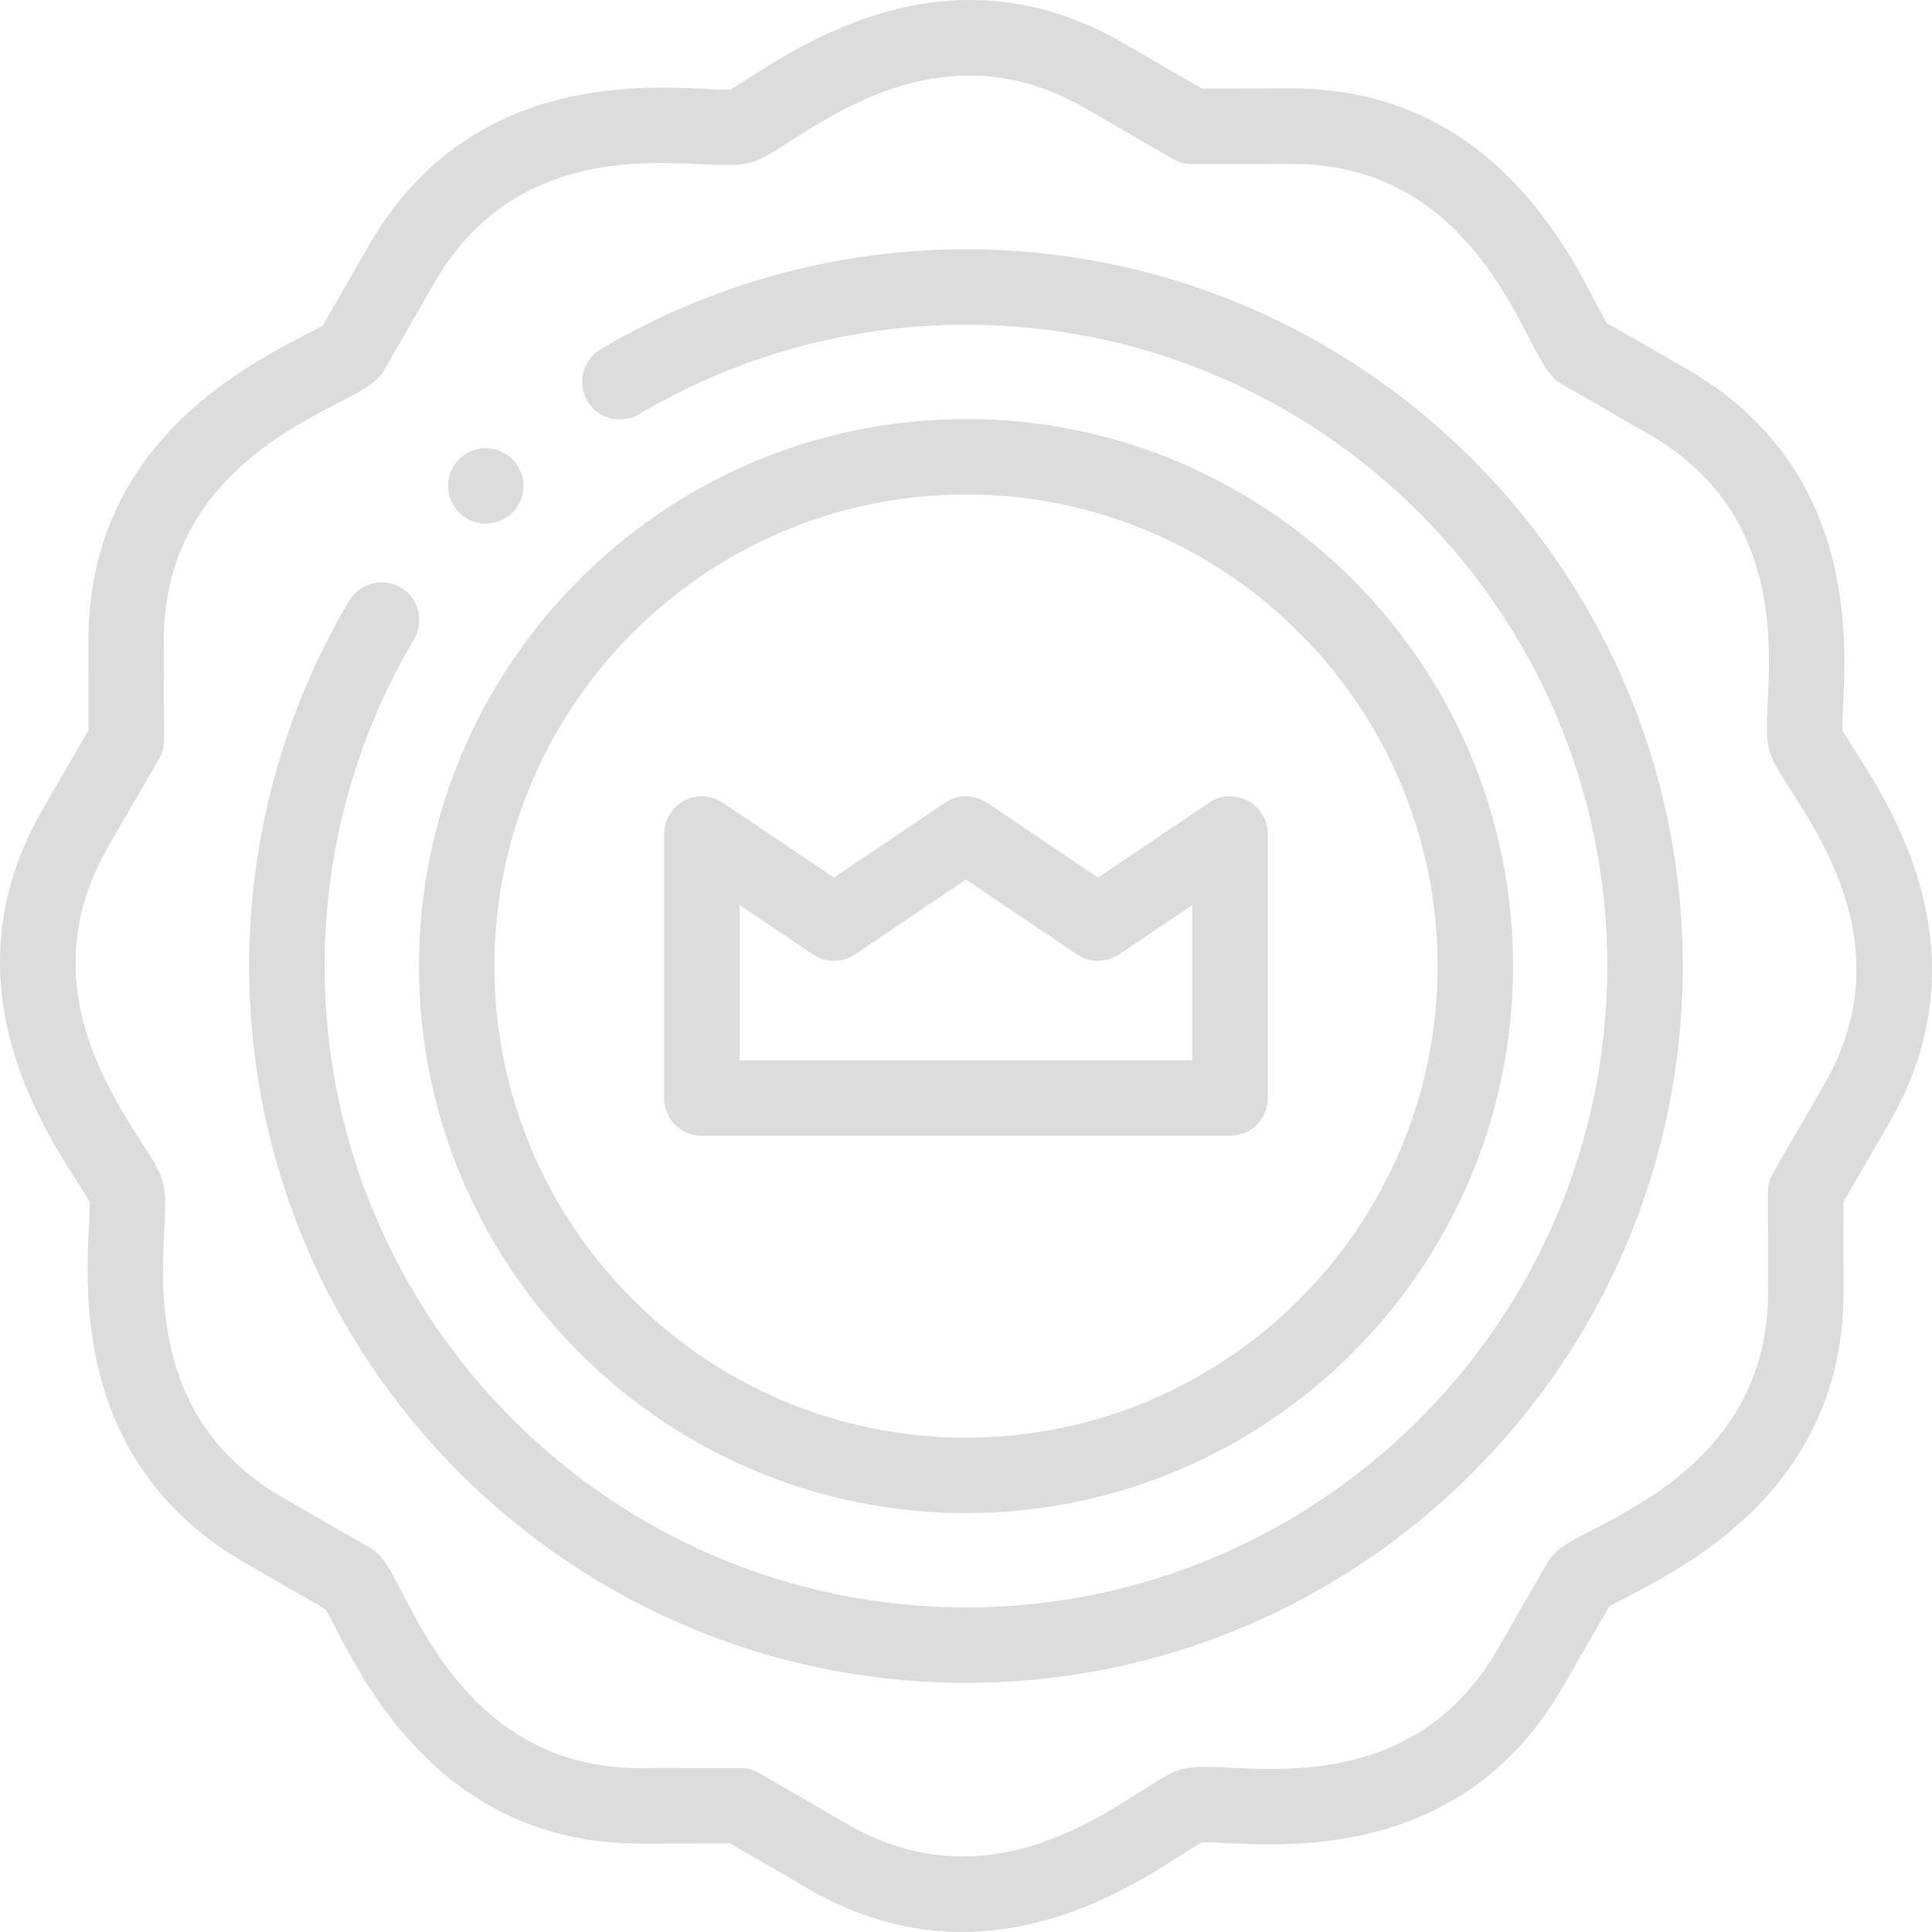 <?xml version="1.0" encoding="UTF-8"?> <svg xmlns="http://www.w3.org/2000/svg" width="120" height="120" viewBox="0 0 120 120" fill="none"> <g opacity="0.14"> <path d="M115.15 46.516C114.887 46.105 114.569 45.608 114.43 45.352C114.419 45.044 114.45 44.406 114.475 43.879C114.694 39.402 115.205 28.918 104.746 22.905L99.781 20.049C99.624 19.777 99.398 19.341 99.206 18.971C97.112 14.938 92.209 5.494 80.237 5.494L74.654 5.503L69.827 2.706C59.375 -3.395 50.364 2.383 46.514 4.85C46.104 5.113 45.608 5.431 45.351 5.57C45.043 5.581 44.405 5.55 43.879 5.524C39.402 5.306 28.917 4.795 22.904 15.254L20.048 20.22C19.777 20.375 19.34 20.602 18.971 20.794C14.938 22.887 5.494 27.791 5.494 39.763L5.503 45.346L2.708 50.168C-3.396 60.622 2.382 69.637 4.85 73.486C5.113 73.896 5.431 74.393 5.57 74.649C5.581 74.957 5.55 75.597 5.524 76.124C5.306 80.6 4.794 91.081 15.254 97.096L20.219 99.952C20.375 100.224 20.601 100.659 20.793 101.029C22.887 105.062 27.79 114.506 39.762 114.506L45.345 114.497L50.167 117.292C53.554 119.269 56.789 120 59.747 120C65.919 120 70.882 116.819 73.484 115.151C73.895 114.888 74.391 114.57 74.648 114.43C74.957 114.42 75.594 114.45 76.12 114.476C80.597 114.695 91.082 115.206 97.095 104.746L99.951 99.781C100.223 99.625 100.659 99.399 101.029 99.207C105.062 97.113 114.506 92.21 114.506 80.238L114.497 74.655L117.292 69.832C123.396 59.379 117.618 50.364 115.15 46.516ZM113.24 67.476L110.125 72.852C109.917 73.21 109.808 73.616 109.809 74.03L109.819 80.242C109.819 89.362 102.696 93.061 98.869 95.047C97.722 95.643 97.029 96.002 96.516 96.516C96.37 96.662 96.245 96.826 96.142 97.005L93.032 102.41C88.448 110.385 80.577 110.001 76.348 109.795C75.036 109.731 74.169 109.689 73.42 109.889C72.712 110.079 72.013 110.527 70.955 111.205C67.304 113.546 60.507 117.902 52.524 113.241L47.148 110.126C46.791 109.919 46.386 109.81 45.973 109.81C45.972 109.81 45.971 109.81 45.969 109.81L39.758 109.82C30.637 109.82 26.939 102.696 24.952 98.869C24.357 97.722 23.997 97.03 23.483 96.516C23.338 96.371 23.173 96.245 22.995 96.142L17.59 93.033C9.614 88.446 9.999 80.579 10.205 76.352C10.269 75.039 10.311 74.171 10.11 73.42C9.921 72.713 9.497 72.052 8.795 70.956C6.454 67.305 2.097 60.508 6.759 52.524L9.874 47.149C10.082 46.791 10.191 46.384 10.19 45.97L10.18 39.759C10.18 30.638 17.303 26.939 21.131 24.953C22.277 24.357 22.97 23.998 23.483 23.484C23.629 23.338 23.755 23.174 23.858 22.995L26.967 17.59C31.551 9.615 39.423 9.999 43.651 10.205C44.963 10.269 45.83 10.312 46.579 10.111C47.287 9.921 47.948 9.497 49.044 8.795C52.695 6.454 59.494 2.098 67.468 6.755C67.471 6.757 67.473 6.758 67.475 6.759L72.851 9.875C73.208 10.082 73.613 10.191 74.026 10.191H74.03L80.241 10.181C89.362 10.181 93.06 17.304 95.047 21.131C95.643 22.278 96.002 22.97 96.516 23.484C96.662 23.63 96.826 23.756 97.004 23.858L102.409 26.967C110.384 31.552 110.001 39.423 109.795 43.651C109.731 44.964 109.688 45.831 109.889 46.58C110.079 47.288 110.527 47.987 111.205 49.045C113.545 52.696 117.902 59.493 113.24 67.476Z" fill="black"></path> <path d="M59.998 15.482C52 15.482 44.152 17.631 37.304 21.696C36.191 22.356 35.825 23.794 36.485 24.907C37.146 26.02 38.583 26.387 39.696 25.726C45.821 22.09 52.841 20.169 59.998 20.169C81.963 20.169 99.833 38.039 99.833 60.004C99.833 81.969 81.963 99.84 59.998 99.84C38.032 99.84 20.162 81.969 20.162 60.004C20.162 52.847 22.084 45.828 25.718 39.705C26.379 38.592 26.012 37.154 24.9 36.493C23.787 35.833 22.349 36.2 21.689 37.312C17.624 44.159 15.476 52.006 15.476 60.004C15.476 84.554 35.448 104.526 59.998 104.526C84.547 104.526 104.52 84.554 104.52 60.004C104.52 35.455 84.547 15.482 59.998 15.482Z" fill="black"></path> <path d="M60 93.981C78.735 93.981 93.977 78.739 93.977 60.004C93.977 41.269 78.735 26.027 60 26.027C41.265 26.027 26.023 41.269 26.023 60.004C26.023 78.739 41.265 93.981 60 93.981ZM60 30.713C76.151 30.713 89.291 43.853 89.291 60.004C89.291 76.155 76.151 89.295 60 89.295C43.849 89.295 30.709 76.155 30.709 60.004C30.709 43.853 43.849 30.713 60 30.713Z" fill="black"></path> <path d="M43.597 70.549H76.402C77.696 70.549 78.746 69.5 78.746 68.206V51.803C78.746 50.936 78.267 50.14 77.502 49.734C76.737 49.327 75.81 49.376 75.091 49.86L68.201 54.51L61.31 49.86C60.518 49.326 59.481 49.326 58.689 49.86L51.798 54.51L44.907 49.86C44.19 49.376 43.262 49.327 42.497 49.734C41.732 50.14 41.253 50.936 41.253 51.803V68.206C41.253 69.5 42.303 70.549 43.597 70.549ZM45.94 56.211L50.487 59.279C51.279 59.814 52.317 59.814 53.109 59.279L59.999 54.63L66.89 59.279C67.682 59.814 68.719 59.814 69.512 59.279L74.059 56.211V65.862H45.94V56.211Z" fill="black"></path> <path d="M30.172 32.523C30.81 32.523 31.446 32.264 31.908 31.756C32.778 30.798 32.708 29.316 31.75 28.446C30.793 27.575 29.311 27.646 28.44 28.603L28.439 28.604C27.568 29.562 27.64 31.043 28.597 31.914C29.046 32.322 29.61 32.523 30.172 32.523Z" fill="black"></path> </g> </svg> 
